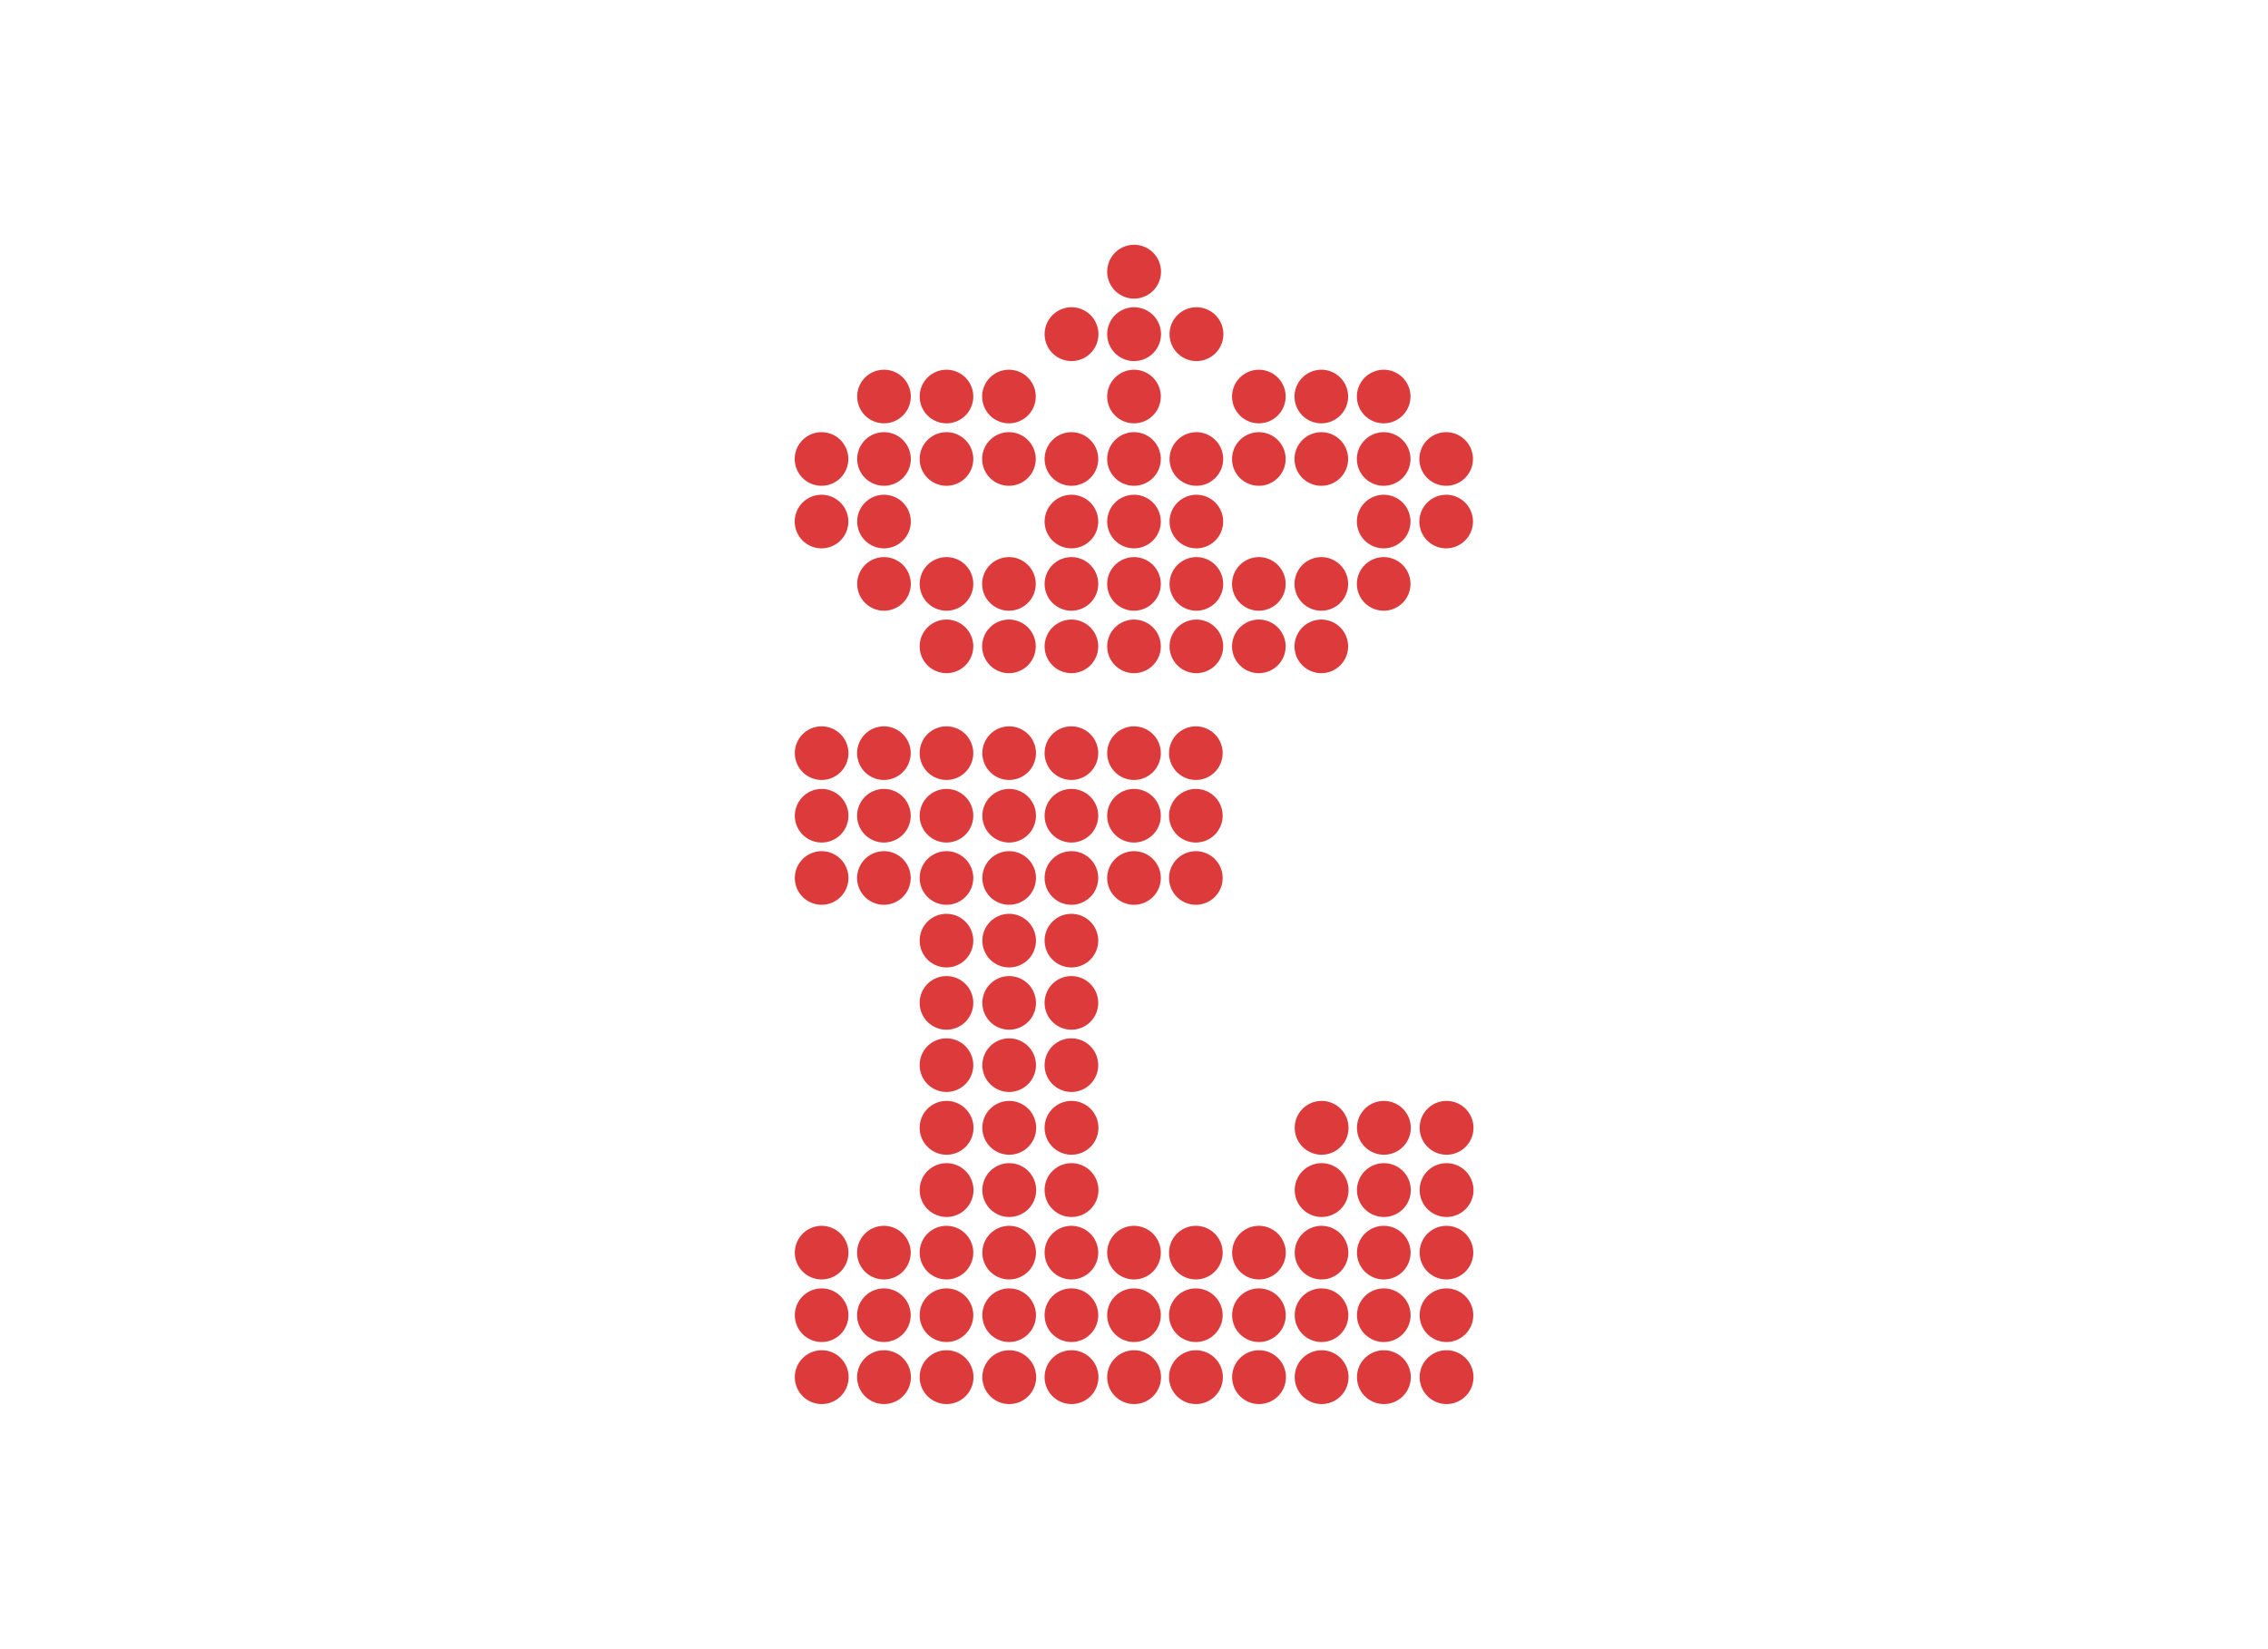<svg id="Capa_1" data-name="Capa 1" xmlns="http://www.w3.org/2000/svg" viewBox="0 0 220 160"><defs><style>.cls-1{fill:#dd3b3b;fill-rule:evenodd;}</style></defs><title>template-trabajos-+++_3</title><path class="cls-1" d="M110,23.75a2.61,2.61,0,1,1-2.6,2.6,2.61,2.61,0,0,1,2.6-2.6Z"/><path class="cls-1" d="M103.93,29.81a2.61,2.61,0,1,1-2.6,2.6,2.61,2.61,0,0,1,2.6-2.6Z"/><path class="cls-1" d="M110,29.81a2.61,2.61,0,1,1-2.6,2.6,2.61,2.61,0,0,1,2.6-2.6Z"/><path class="cls-1" d="M116.05,29.81a2.61,2.61,0,1,1-2.6,2.6,2.61,2.61,0,0,1,2.6-2.6Z"/><path class="cls-1" d="M85.75,35.87a2.6,2.6,0,1,1-2.6,2.6,2.6,2.6,0,0,1,2.6-2.6Z"/><path class="cls-1" d="M91.81,35.87a2.6,2.6,0,1,1-2.6,2.6,2.6,2.6,0,0,1,2.6-2.6Z"/><path class="cls-1" d="M97.87,35.87a2.6,2.6,0,1,1-2.6,2.6,2.6,2.6,0,0,1,2.6-2.6Z"/><path class="cls-1" d="M110,35.87a2.6,2.6,0,1,1-2.6,2.6,2.61,2.61,0,0,1,2.6-2.6Z"/><path class="cls-1" d="M122.11,35.87a2.6,2.6,0,1,1-2.6,2.6,2.61,2.61,0,0,1,2.6-2.6Z"/><path class="cls-1" d="M128.17,35.87a2.6,2.6,0,1,1-2.6,2.6,2.61,2.61,0,0,1,2.6-2.6Z"/><path class="cls-1" d="M134.23,35.87a2.6,2.6,0,1,1-2.61,2.6,2.61,2.61,0,0,1,2.61-2.6Z"/><path class="cls-1" d="M79.69,41.93a2.6,2.6,0,1,1-2.6,2.6,2.6,2.6,0,0,1,2.6-2.6Z"/><path class="cls-1" d="M85.75,41.93a2.6,2.6,0,1,1-2.6,2.6,2.6,2.6,0,0,1,2.6-2.6Z"/><path class="cls-1" d="M91.81,41.93a2.6,2.6,0,1,1-2.6,2.6,2.6,2.6,0,0,1,2.6-2.6Z"/><path class="cls-1" d="M97.87,41.93a2.6,2.6,0,1,1-2.6,2.6,2.6,2.6,0,0,1,2.6-2.6Z"/><path class="cls-1" d="M103.93,41.93a2.6,2.6,0,1,1-2.6,2.6,2.61,2.61,0,0,1,2.6-2.6Z"/><path class="cls-1" d="M110,41.93a2.6,2.6,0,1,1-2.6,2.6,2.61,2.61,0,0,1,2.6-2.6Z"/><path class="cls-1" d="M116.05,41.93a2.6,2.6,0,1,1-2.6,2.6,2.61,2.61,0,0,1,2.6-2.6Z"/><path class="cls-1" d="M122.11,41.93a2.6,2.6,0,1,1-2.6,2.6,2.61,2.61,0,0,1,2.6-2.6Z"/><path class="cls-1" d="M128.17,41.93a2.6,2.6,0,1,1-2.6,2.6,2.61,2.61,0,0,1,2.6-2.6Z"/><path class="cls-1" d="M134.23,41.93a2.6,2.6,0,1,1-2.61,2.6,2.61,2.61,0,0,1,2.61-2.6Z"/><path class="cls-1" d="M140.29,41.93a2.6,2.6,0,1,1-2.61,2.6,2.61,2.61,0,0,1,2.61-2.6Z"/><path class="cls-1" d="M79.69,48a2.6,2.6,0,1,1-2.6,2.6,2.6,2.6,0,0,1,2.6-2.6Z"/><path class="cls-1" d="M85.75,48a2.6,2.6,0,1,1-2.6,2.6,2.6,2.6,0,0,1,2.6-2.6Z"/><path class="cls-1" d="M103.93,48a2.6,2.6,0,1,1-2.6,2.6,2.61,2.61,0,0,1,2.6-2.6Z"/><path class="cls-1" d="M110,48a2.6,2.6,0,1,1-2.6,2.6A2.61,2.61,0,0,1,110,48Z"/><path class="cls-1" d="M116.05,48a2.6,2.6,0,1,1-2.6,2.6,2.61,2.61,0,0,1,2.6-2.6Z"/><path class="cls-1" d="M134.23,48a2.6,2.6,0,1,1-2.61,2.6,2.61,2.61,0,0,1,2.61-2.6Z"/><path class="cls-1" d="M140.29,48a2.6,2.6,0,1,1-2.61,2.6,2.61,2.61,0,0,1,2.61-2.6Z"/><path class="cls-1" d="M85.75,54.05a2.6,2.6,0,1,1-2.6,2.6,2.6,2.6,0,0,1,2.6-2.6Z"/><path class="cls-1" d="M91.81,54.05a2.6,2.6,0,1,1-2.6,2.6,2.6,2.6,0,0,1,2.6-2.6Z"/><path class="cls-1" d="M97.87,54.05a2.6,2.6,0,1,1-2.6,2.6,2.6,2.6,0,0,1,2.6-2.6Z"/><path class="cls-1" d="M103.93,54.05a2.6,2.6,0,1,1-2.6,2.6,2.61,2.61,0,0,1,2.6-2.6Z"/><path class="cls-1" d="M110,54.05a2.6,2.6,0,1,1-2.6,2.6,2.61,2.61,0,0,1,2.6-2.6Z"/><path class="cls-1" d="M116.05,54.05a2.6,2.6,0,1,1-2.6,2.6,2.61,2.61,0,0,1,2.6-2.6Z"/><path class="cls-1" d="M122.11,54.05a2.6,2.6,0,1,1-2.6,2.6,2.61,2.61,0,0,1,2.6-2.6Z"/><path class="cls-1" d="M128.17,54.05a2.6,2.6,0,1,1-2.6,2.6,2.61,2.61,0,0,1,2.6-2.6Z"/><path class="cls-1" d="M134.23,54.05a2.6,2.6,0,1,1-2.61,2.6,2.61,2.61,0,0,1,2.61-2.6Z"/><path class="cls-1" d="M91.81,60.11a2.6,2.6,0,1,1-2.6,2.6,2.6,2.6,0,0,1,2.6-2.6Z"/><path class="cls-1" d="M97.87,60.11a2.6,2.6,0,1,1-2.6,2.6,2.6,2.6,0,0,1,2.6-2.6Z"/><path class="cls-1" d="M103.93,60.11a2.6,2.6,0,1,1-2.6,2.6,2.61,2.61,0,0,1,2.6-2.6Z"/><path class="cls-1" d="M110,60.11a2.6,2.6,0,1,1-2.6,2.6,2.61,2.61,0,0,1,2.6-2.6Z"/><path class="cls-1" d="M116.05,60.11a2.6,2.6,0,1,1-2.6,2.6,2.61,2.61,0,0,1,2.6-2.6Z"/><path class="cls-1" d="M122.11,60.11a2.6,2.6,0,1,1-2.6,2.6,2.61,2.61,0,0,1,2.6-2.6Z"/><path class="cls-1" d="M128.17,60.11a2.6,2.6,0,1,1-2.6,2.6,2.61,2.61,0,0,1,2.6-2.6Z"/><path class="cls-1" d="M79.7,70.47a2.6,2.6,0,1,1-2.6,2.6,2.6,2.6,0,0,1,2.6-2.6Z"/><path class="cls-1" d="M85.74,70.47a2.6,2.6,0,1,1-2.6,2.6,2.6,2.6,0,0,1,2.6-2.6Z"/><path class="cls-1" d="M91.81,70.47a2.6,2.6,0,1,1-2.6,2.6,2.59,2.59,0,0,1,2.6-2.6Z"/><path class="cls-1" d="M97.89,70.47a2.6,2.6,0,1,1-2.6,2.6,2.6,2.6,0,0,1,2.6-2.6Z"/><path class="cls-1" d="M103.93,70.47a2.6,2.6,0,1,1-2.6,2.6,2.59,2.59,0,0,1,2.6-2.6Z"/><path class="cls-1" d="M110,70.47a2.6,2.6,0,1,1-2.6,2.6,2.6,2.6,0,0,1,2.6-2.6Z"/><path class="cls-1" d="M116,70.47a2.6,2.6,0,1,1-2.6,2.6,2.6,2.6,0,0,1,2.6-2.6Z"/><path class="cls-1" d="M79.7,76.54a2.6,2.6,0,1,1-2.6,2.6,2.61,2.61,0,0,1,2.6-2.6Z"/><path class="cls-1" d="M85.74,76.54a2.6,2.6,0,1,1-2.6,2.6,2.61,2.61,0,0,1,2.6-2.6Z"/><path class="cls-1" d="M91.81,76.54a2.6,2.6,0,1,1-2.6,2.6,2.6,2.6,0,0,1,2.6-2.6Z"/><path class="cls-1" d="M97.89,76.54a2.6,2.6,0,1,1-2.6,2.6,2.61,2.61,0,0,1,2.6-2.6Z"/><path class="cls-1" d="M103.93,76.54a2.6,2.6,0,1,1-2.6,2.6,2.6,2.6,0,0,1,2.6-2.6Z"/><path class="cls-1" d="M110,76.54a2.6,2.6,0,1,1-2.6,2.6,2.61,2.61,0,0,1,2.6-2.6Z"/><path class="cls-1" d="M116,76.54a2.6,2.6,0,1,1-2.6,2.6,2.61,2.61,0,0,1,2.6-2.6Z"/><path class="cls-1" d="M79.7,82.58a2.6,2.6,0,1,1-2.6,2.6,2.61,2.61,0,0,1,2.6-2.6Z"/><path class="cls-1" d="M85.74,82.58a2.6,2.6,0,1,1-2.6,2.6,2.61,2.61,0,0,1,2.6-2.6Z"/><path class="cls-1" d="M91.81,82.58a2.6,2.6,0,1,1-2.6,2.6,2.6,2.6,0,0,1,2.6-2.6Z"/><path class="cls-1" d="M97.89,82.58a2.6,2.6,0,1,1-2.6,2.6,2.61,2.61,0,0,1,2.6-2.6Z"/><path class="cls-1" d="M103.93,82.58a2.6,2.6,0,1,1-2.6,2.6,2.6,2.6,0,0,1,2.6-2.6Z"/><path class="cls-1" d="M110,82.58a2.6,2.6,0,1,1-2.6,2.6,2.61,2.61,0,0,1,2.6-2.6Z"/><path class="cls-1" d="M116,82.58a2.6,2.6,0,1,1-2.6,2.6,2.61,2.61,0,0,1,2.6-2.6Z"/><path class="cls-1" d="M91.81,88.66a2.6,2.6,0,1,1-2.6,2.6,2.59,2.59,0,0,1,2.6-2.6Z"/><path class="cls-1" d="M97.89,88.66a2.6,2.6,0,1,1-2.6,2.6,2.6,2.6,0,0,1,2.6-2.6Z"/><path class="cls-1" d="M103.93,88.66a2.6,2.6,0,1,1-2.6,2.6,2.59,2.59,0,0,1,2.6-2.6Z"/><path class="cls-1" d="M91.81,94.7a2.6,2.6,0,1,1-2.6,2.6,2.59,2.59,0,0,1,2.6-2.6Z"/><path class="cls-1" d="M97.89,94.7a2.6,2.6,0,1,1-2.6,2.6,2.6,2.6,0,0,1,2.6-2.6Z"/><path class="cls-1" d="M103.93,94.7a2.6,2.6,0,1,1-2.6,2.6,2.59,2.59,0,0,1,2.6-2.6Z"/><path class="cls-1" d="M91.81,100.74a2.6,2.6,0,1,1-2.6,2.6,2.59,2.59,0,0,1,2.6-2.6Z"/><path class="cls-1" d="M97.89,100.74a2.6,2.6,0,1,1-2.6,2.6,2.6,2.6,0,0,1,2.6-2.6Z"/><path class="cls-1" d="M103.93,100.74a2.6,2.6,0,1,1-2.6,2.6,2.59,2.59,0,0,1,2.6-2.6Z"/><path class="cls-1" d="M91.81,106.81a2.61,2.61,0,1,1-2.6,2.6,2.6,2.6,0,0,1,2.6-2.6Z"/><path class="cls-1" d="M97.89,106.81a2.61,2.61,0,1,1-2.6,2.6,2.61,2.61,0,0,1,2.6-2.6Z"/><path class="cls-1" d="M103.93,106.81a2.61,2.61,0,1,1-2.6,2.6,2.6,2.6,0,0,1,2.6-2.6Z"/><path class="cls-1" d="M128.19,106.81a2.61,2.61,0,1,1-2.6,2.6,2.61,2.61,0,0,1,2.6-2.6Z"/><path class="cls-1" d="M134.24,106.81a2.61,2.61,0,1,1-2.61,2.6,2.61,2.61,0,0,1,2.61-2.6Z"/><path class="cls-1" d="M140.31,106.81a2.61,2.61,0,1,1-2.6,2.6,2.6,2.6,0,0,1,2.6-2.6Z"/><path class="cls-1" d="M91.81,112.85a2.61,2.61,0,1,1-2.6,2.61,2.6,2.6,0,0,1,2.6-2.61Z"/><path class="cls-1" d="M97.89,112.85a2.61,2.61,0,1,1-2.6,2.61,2.61,2.61,0,0,1,2.6-2.61Z"/><path class="cls-1" d="M103.93,112.85a2.61,2.61,0,1,1-2.6,2.61,2.6,2.6,0,0,1,2.6-2.61Z"/><path class="cls-1" d="M128.19,112.85a2.61,2.61,0,1,1-2.6,2.61,2.61,2.61,0,0,1,2.6-2.61Z"/><path class="cls-1" d="M134.24,112.85a2.61,2.61,0,1,1-2.61,2.61,2.61,2.61,0,0,1,2.61-2.61Z"/><path class="cls-1" d="M140.31,112.85a2.61,2.61,0,1,1-2.6,2.61,2.6,2.6,0,0,1,2.6-2.61Z"/><path class="cls-1" d="M79.7,118.93a2.6,2.6,0,1,1-2.6,2.6,2.6,2.6,0,0,1,2.6-2.6Z"/><path class="cls-1" d="M85.74,118.93a2.6,2.6,0,1,1-2.6,2.6,2.6,2.6,0,0,1,2.6-2.6Z"/><path class="cls-1" d="M91.81,118.93a2.6,2.6,0,1,1-2.6,2.6,2.59,2.59,0,0,1,2.6-2.6Z"/><path class="cls-1" d="M97.89,118.93a2.6,2.6,0,1,1-2.6,2.6,2.6,2.6,0,0,1,2.6-2.6Z"/><path class="cls-1" d="M103.93,118.93a2.6,2.6,0,1,1-2.6,2.6,2.59,2.59,0,0,1,2.6-2.6Z"/><path class="cls-1" d="M110,118.93a2.6,2.6,0,1,1-2.6,2.6,2.6,2.6,0,0,1,2.6-2.6Z"/><path class="cls-1" d="M116,118.93a2.6,2.6,0,1,1-2.6,2.6,2.6,2.6,0,0,1,2.6-2.6Z"/><path class="cls-1" d="M122.12,118.93a2.6,2.6,0,1,1-2.6,2.6,2.59,2.59,0,0,1,2.6-2.6Z"/><path class="cls-1" d="M128.19,118.93a2.6,2.6,0,1,1-2.6,2.6,2.6,2.6,0,0,1,2.6-2.6Z"/><path class="cls-1" d="M134.24,118.93a2.6,2.6,0,1,1-2.61,2.6,2.6,2.6,0,0,1,2.61-2.6Z"/><path class="cls-1" d="M140.31,118.93a2.6,2.6,0,1,1-2.6,2.6,2.59,2.59,0,0,1,2.6-2.6Z"/><path class="cls-1" d="M79.7,125a2.6,2.6,0,1,1-2.6,2.6,2.6,2.6,0,0,1,2.6-2.6Z"/><path class="cls-1" d="M85.74,125a2.6,2.6,0,1,1-2.6,2.6,2.6,2.6,0,0,1,2.6-2.6Z"/><path class="cls-1" d="M91.81,125a2.6,2.6,0,1,1-2.6,2.6,2.59,2.59,0,0,1,2.6-2.6Z"/><path class="cls-1" d="M97.89,125a2.6,2.6,0,1,1-2.6,2.6,2.6,2.6,0,0,1,2.6-2.6Z"/><path class="cls-1" d="M103.93,125a2.6,2.6,0,1,1-2.6,2.6,2.59,2.59,0,0,1,2.6-2.6Z"/><path class="cls-1" d="M110,125a2.6,2.6,0,1,1-2.6,2.6A2.6,2.6,0,0,1,110,125Z"/><path class="cls-1" d="M116,125a2.6,2.6,0,1,1-2.6,2.6A2.6,2.6,0,0,1,116,125Z"/><path class="cls-1" d="M122.12,125a2.6,2.6,0,1,1-2.6,2.6,2.59,2.59,0,0,1,2.6-2.6Z"/><path class="cls-1" d="M128.19,125a2.6,2.6,0,1,1-2.6,2.6,2.6,2.6,0,0,1,2.6-2.6Z"/><path class="cls-1" d="M134.24,125a2.6,2.6,0,1,1-2.61,2.6,2.6,2.6,0,0,1,2.61-2.6Z"/><path class="cls-1" d="M140.31,125a2.6,2.6,0,1,1-2.6,2.6,2.59,2.59,0,0,1,2.6-2.6Z"/><path class="cls-1" d="M79.7,131a2.61,2.61,0,1,1-2.6,2.61A2.61,2.61,0,0,1,79.7,131Z"/><path class="cls-1" d="M85.74,131a2.61,2.61,0,1,1-2.6,2.61,2.61,2.61,0,0,1,2.6-2.61Z"/><path class="cls-1" d="M91.81,131a2.61,2.61,0,1,1-2.6,2.61,2.6,2.6,0,0,1,2.6-2.61Z"/><path class="cls-1" d="M97.89,131a2.61,2.61,0,1,1-2.6,2.61,2.61,2.61,0,0,1,2.6-2.61Z"/><path class="cls-1" d="M103.93,131a2.61,2.61,0,1,1-2.6,2.61,2.6,2.6,0,0,1,2.6-2.61Z"/><path class="cls-1" d="M110,131a2.61,2.61,0,1,1-2.6,2.61A2.61,2.61,0,0,1,110,131Z"/><path class="cls-1" d="M116,131a2.61,2.61,0,1,1-2.6,2.61A2.61,2.61,0,0,1,116,131Z"/><path class="cls-1" d="M122.12,131a2.61,2.61,0,1,1-2.6,2.61,2.6,2.6,0,0,1,2.6-2.61Z"/><path class="cls-1" d="M128.19,131a2.61,2.61,0,1,1-2.6,2.61,2.61,2.61,0,0,1,2.6-2.61Z"/><path class="cls-1" d="M134.24,131a2.61,2.61,0,1,1-2.61,2.61,2.61,2.61,0,0,1,2.61-2.61Z"/><path class="cls-1" d="M140.31,131a2.61,2.61,0,1,1-2.6,2.61,2.6,2.6,0,0,1,2.6-2.61Z"/></svg>